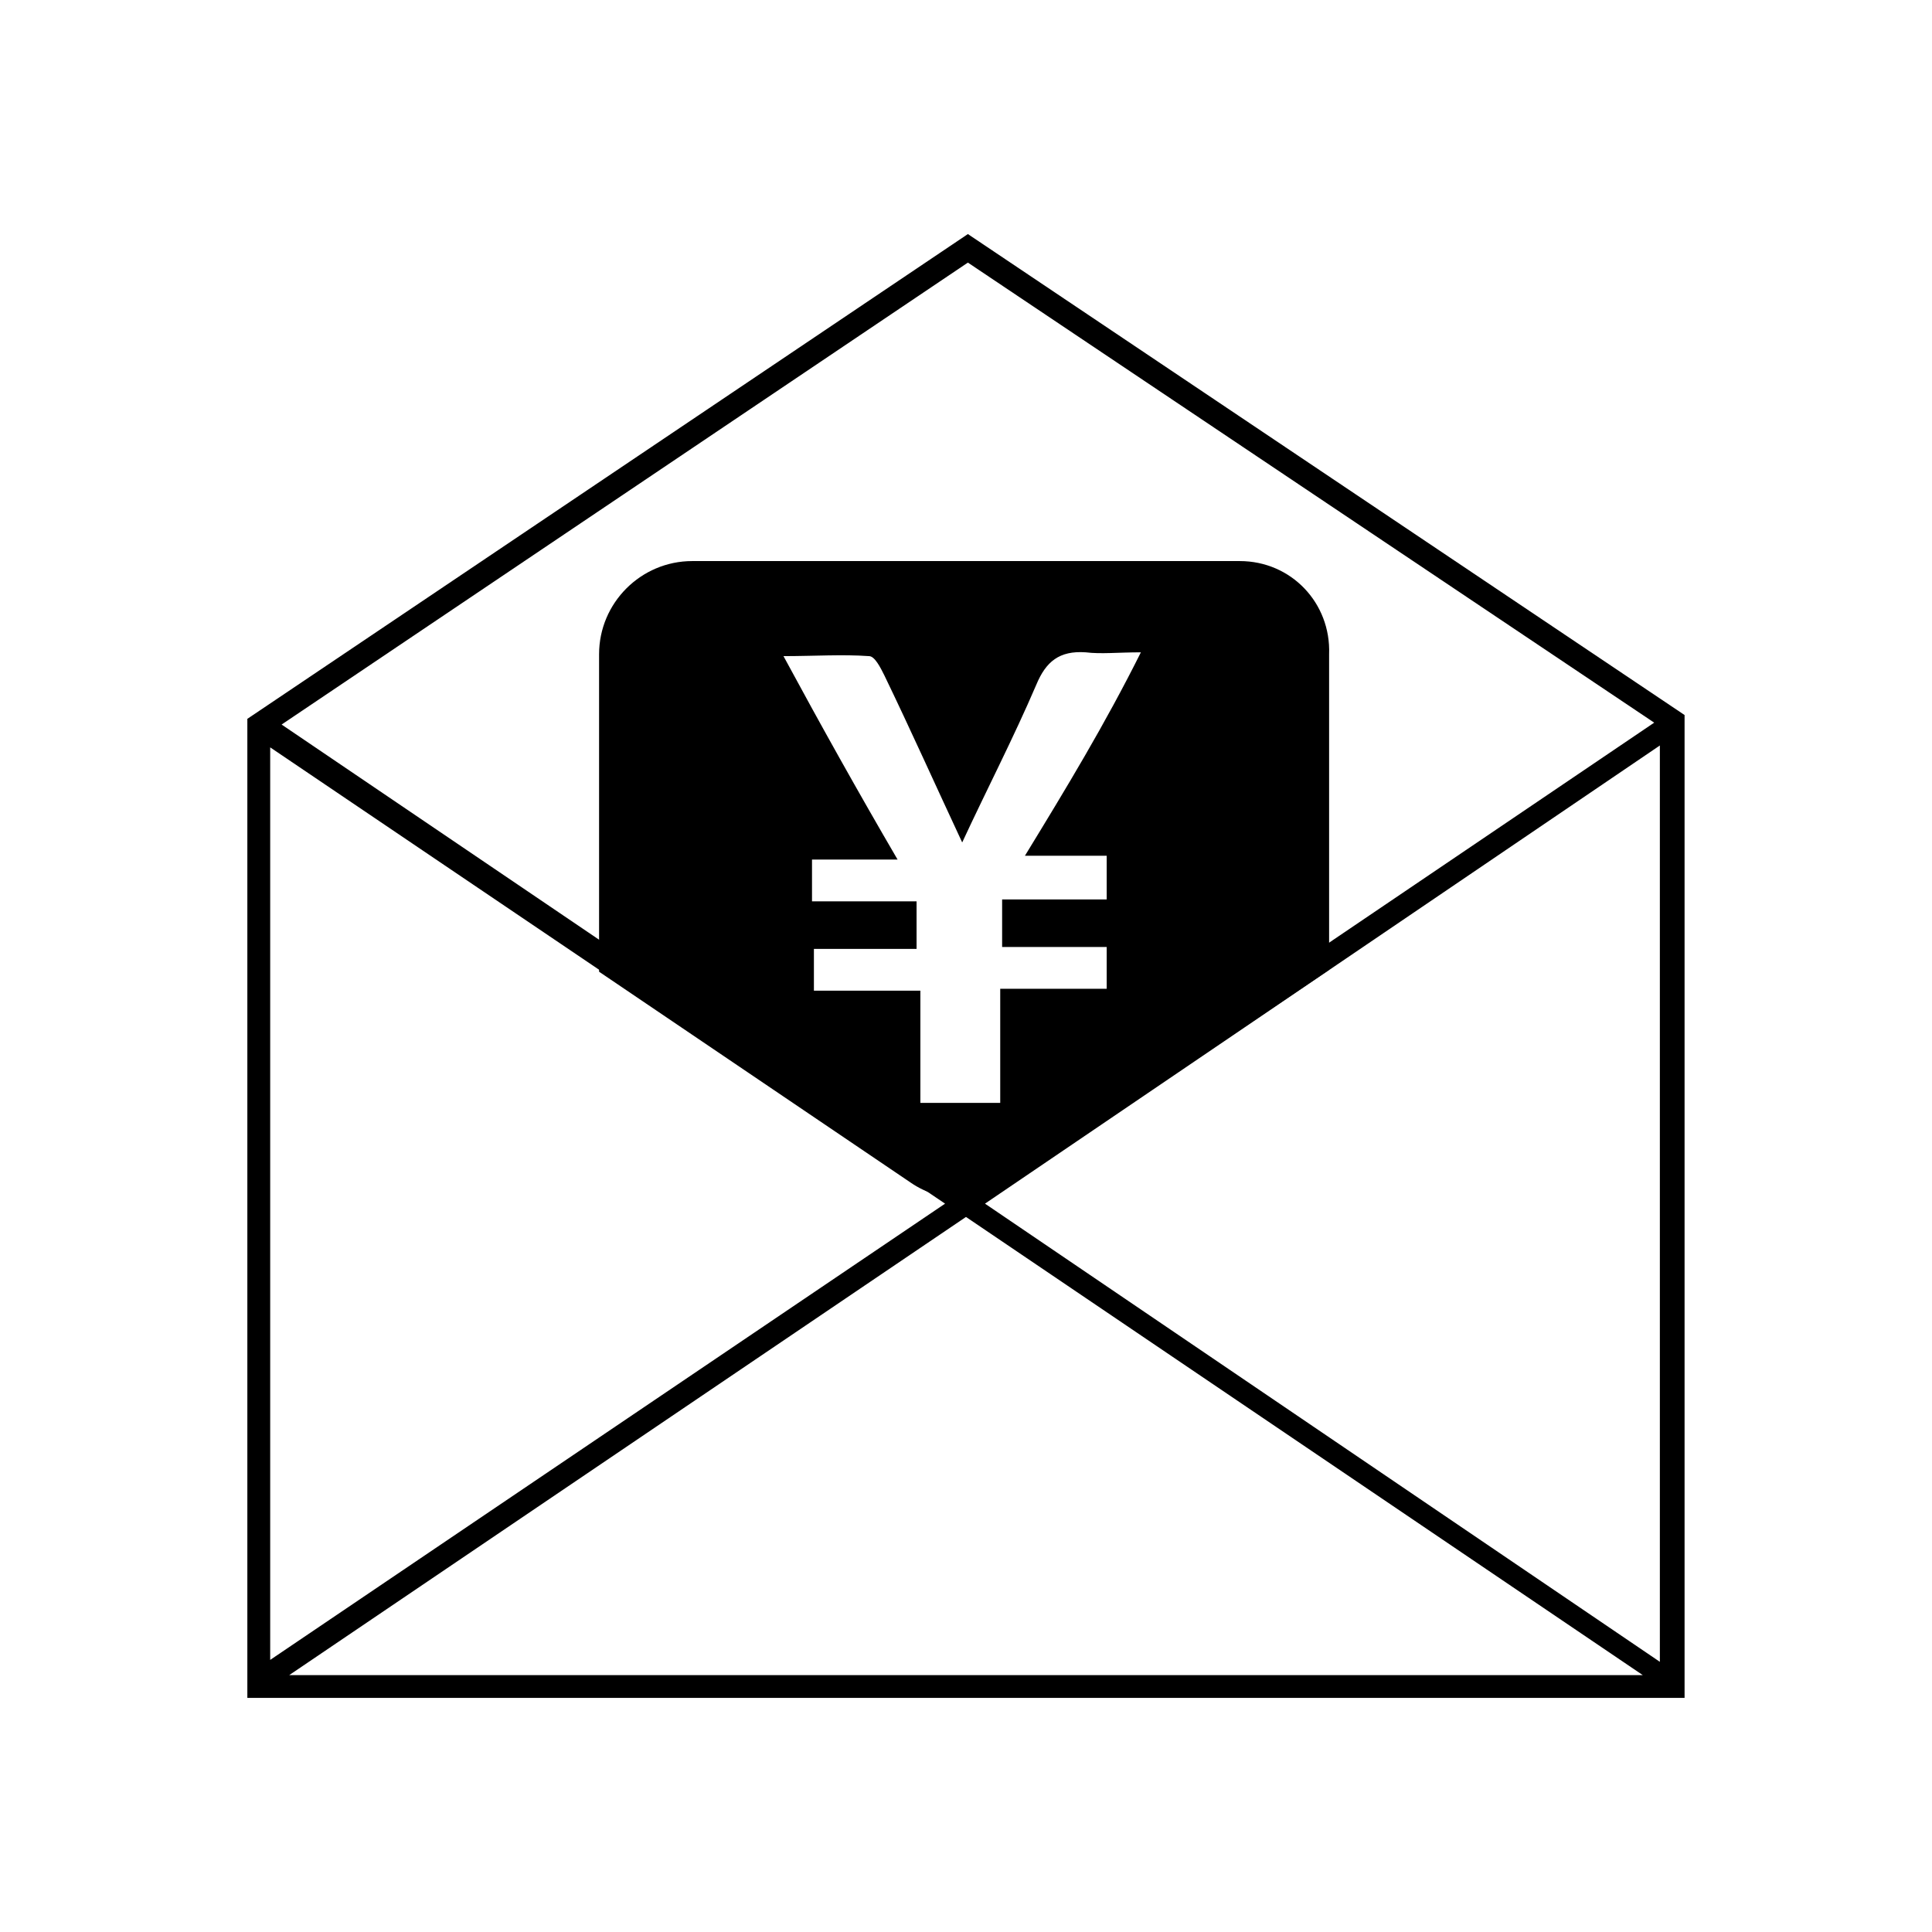 <?xml version="1.0" encoding="UTF-8"?>
<!-- The Best Svg Icon site in the world: iconSvg.co, Visit us! https://iconsvg.co -->
<svg fill="#000000" width="800px" height="800px" version="1.1" viewBox="144 144 512 512" xmlns="http://www.w3.org/2000/svg">
 <g>
  <path d="m400.5 206.03-190.95 128.47v259.46h380.88v-260.47zm-6.047 256.95-178.85 120.91v-241.83zm5.543 3.523 179.36 121.42h-358.71zm5.035-3.523 178.85-121.42v242.84zm-4.531-249.39 181.88 121.92-182.38 123.43-181.37-122.93z"/>
  <path d="m472.55 292.69h-145.1c-13.602 0-24.688 11.082-24.688 24.688v84.137l82.625 55.922c8.062 5.543 19.145 5.543 27.207 0l83.633-56.426v-83.633c0.504-13.605-10.078-24.688-23.68-24.688zm-56.93 78.09h21.664v11.586h-27.711v12.594h27.711v11.082h-28.215v30.23h-21.16v-29.727h-28.215v-11.082h27.207v-12.594h-27.711v-11.082h22.672c-10.578-18.137-20.152-35.266-30.23-53.906 8.062 0 15.617-0.504 22.672 0 1.512 0 3.023 3.023 4.031 5.039 7.055 14.609 13.602 29.223 20.656 44.336 6.551-14.105 13.602-27.711 19.648-41.816 2.519-6.047 6.047-9.07 13.098-8.566 4.031 0.504 8.566 0 14.609 0-9.566 19.145-19.645 35.77-30.727 53.906z"/>
 </g>
</svg>
